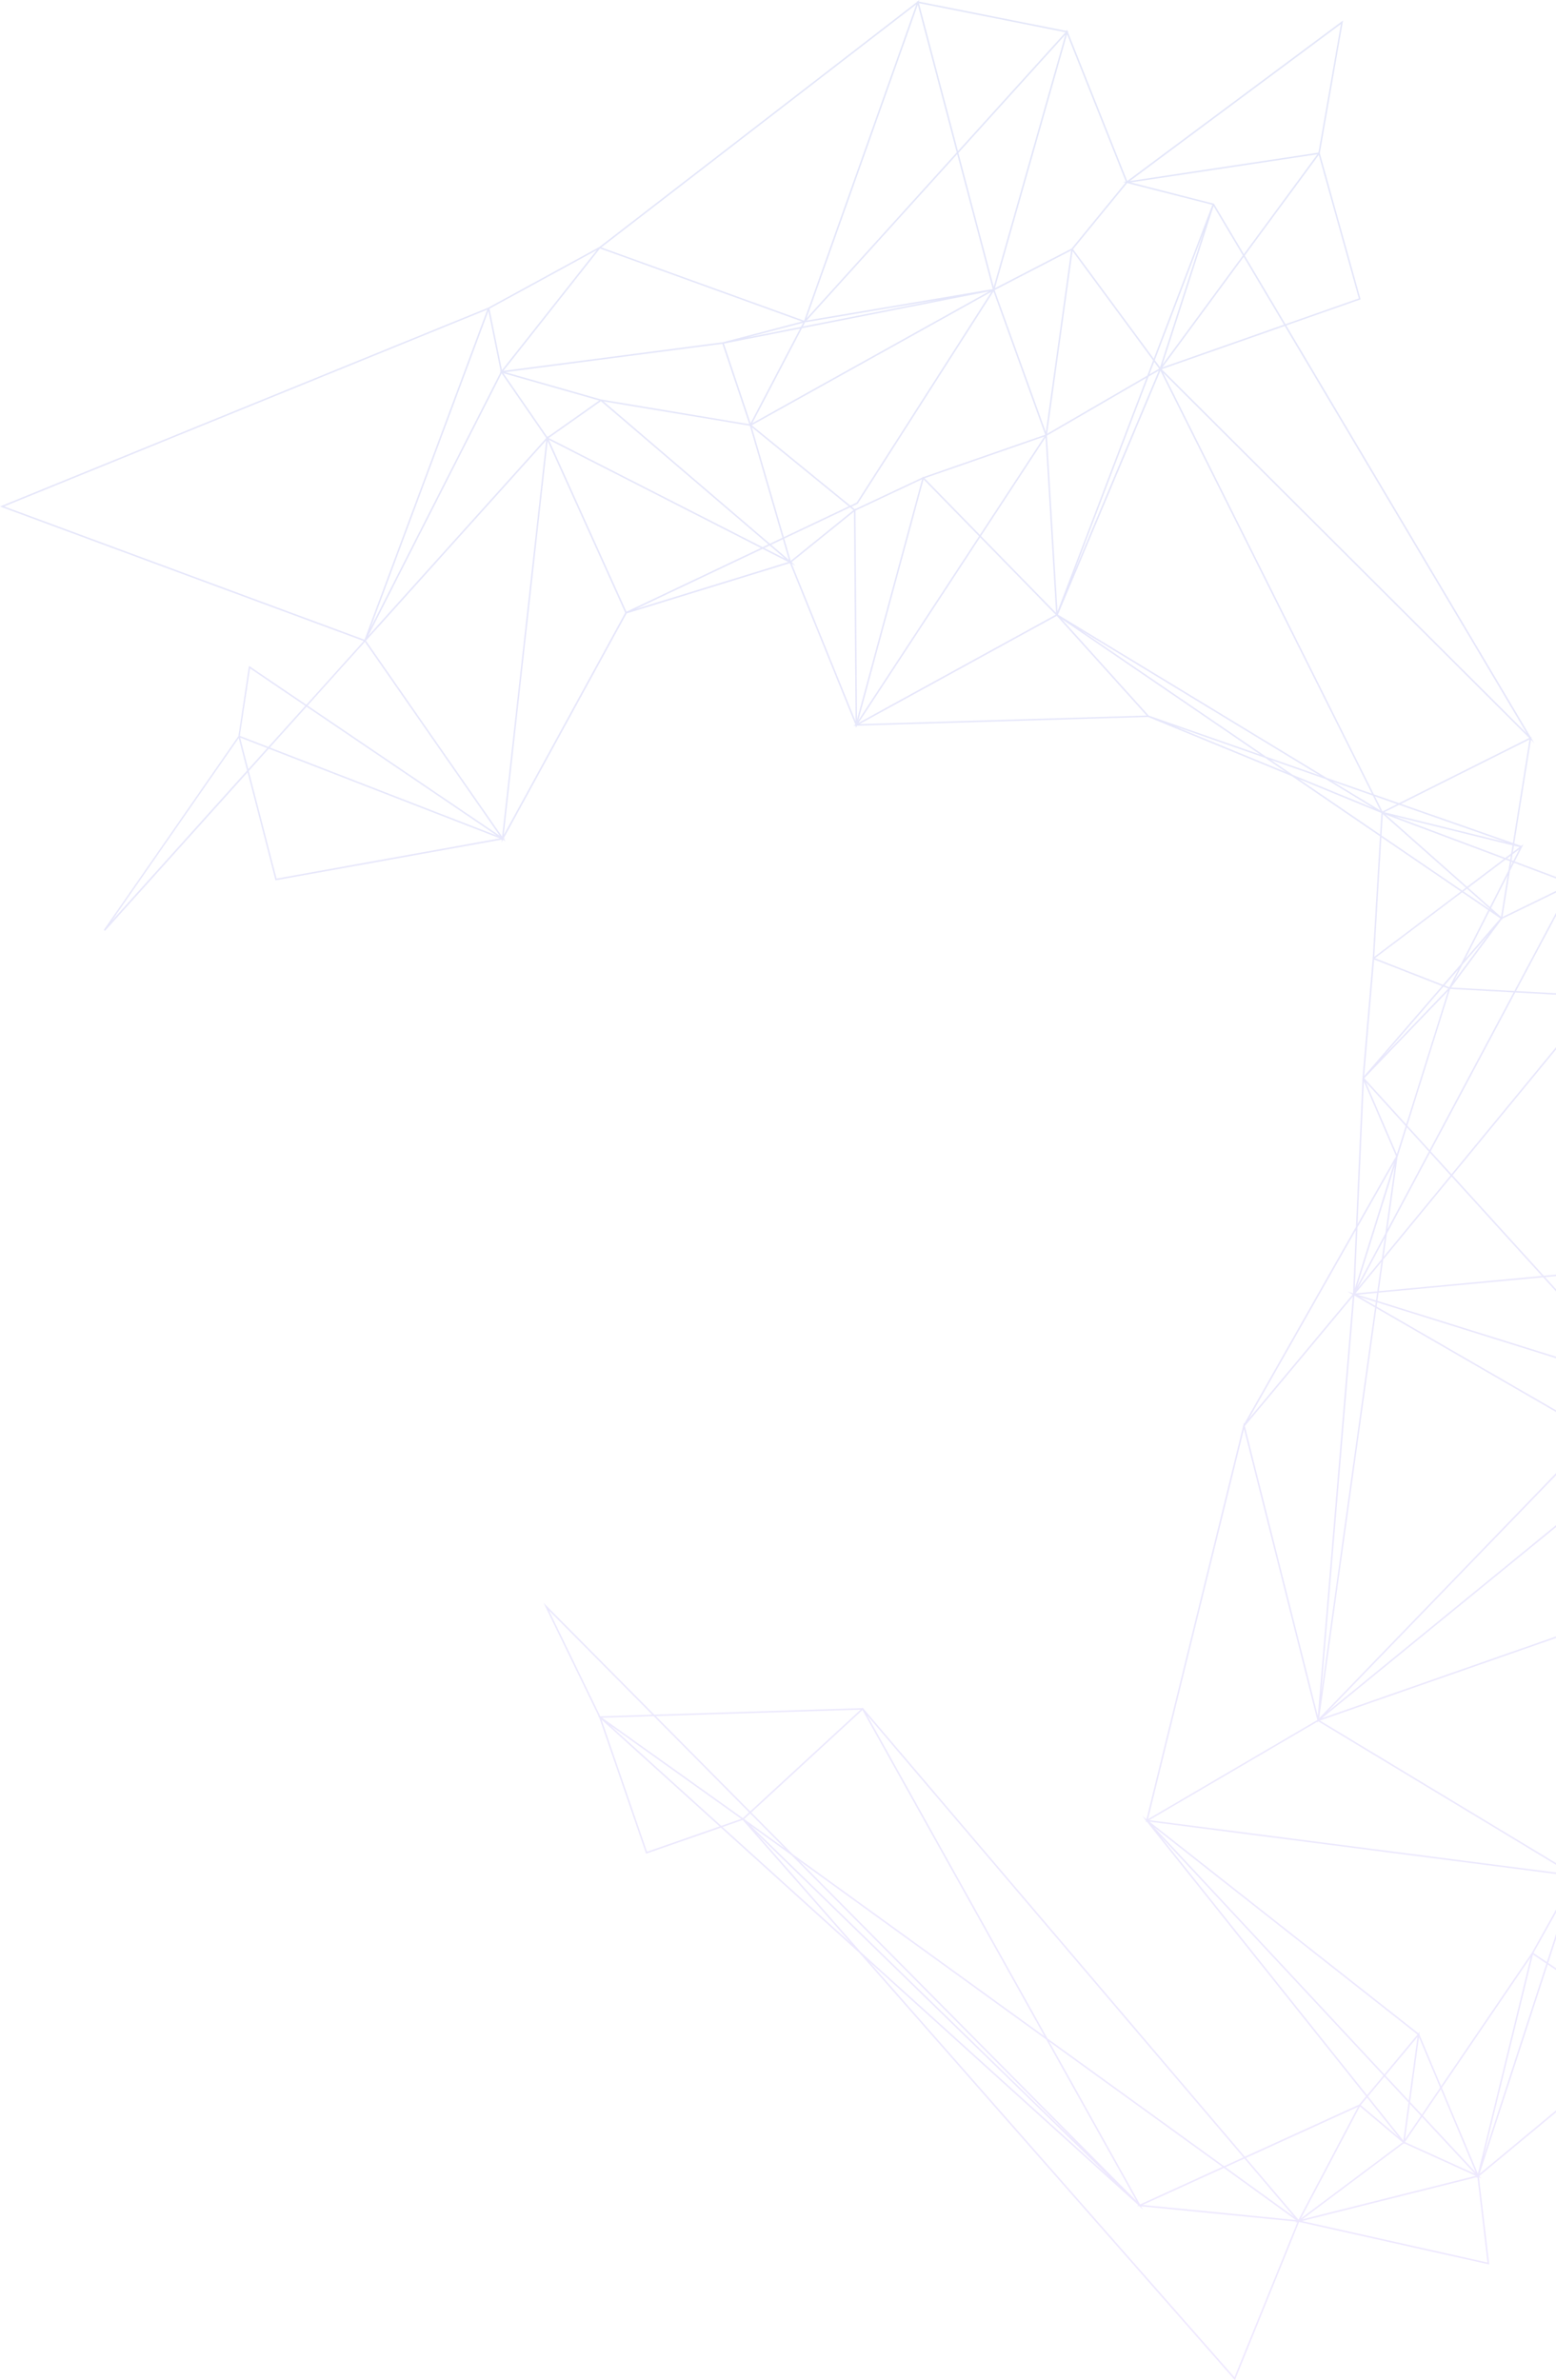 <svg width="640" height="979" viewBox="0 0 640 979" fill="none" xmlns="http://www.w3.org/2000/svg">
<path opacity="0.15" d="M735 550.569L661.836 610.316L670.872 644.61L717.559 588.014L680.504 681.023L714.484 734.58L666.539 720.462L663.182 729.947L679.239 835.96L679.471 836.117L679.283 836.273L679.571 838.18L678.838 836.642L608.404 895.082L609.244 895.982L608.323 895.563L612.544 931.426L534.332 913.933L507.936 979L507.598 978.619L353.547 803.324L296.521 751.742L265.741 762.471L265.641 762.171L246.472 706.463L245.958 705.994L246.253 705.994L223.576 659.302L269.142 705.269L354.693 702.581L354.85 702.437L354.963 702.568L355 702.568L355.075 702.706L512.019 887.085L559.05 865.652L561.874 862.257L471.657 749.26L471.25 749.498L471.388 748.941L470.912 748.429L471.006 748.441L469.797 746.934L471.545 748.31L511.649 585.157L511.768 585.619L557.71 504.621L560.359 444.368L560.315 444.418L560.39 443.536L560.34 443.418L560.403 443.355L560.428 442.711L560.459 442.742L564.598 394.187L567.579 343.963L531.389 319.266L472.221 294.914L352.458 298.496L352.276 299.171L352.151 298.865L351.913 299.228L351.913 298.515L350.93 298.546L351.825 298.052L324.896 231.628L257.738 252.317L207.194 344.8L207.895 345.076L207.281 345.188L207.964 346.17L206.855 345.419L206.26 346.514L206.392 345.351L113.313 362.113L101.834 317.691L43.192 382.871L42.704 382.483L98.039 302.785L102.397 273.887L126.007 289.887L149.591 263.671L-3.3687e-05 208.332L0.745 208.026L200.856 126.527L246.516 101.593L377.194 0.775L377.119 0.494L377.47 0.563L378.196 4.45037e-05L377.965 0.663L438.623 12.717L438.798 12.111L439.074 12.811L439.449 12.886L439.211 13.149L463.635 74.458L552.412 8.428L542.855 63.017L559.632 123.132L529.04 133.874L629.622 303.217L629.91 303.073L629.828 303.567L631.037 305.605L629.709 304.279L622.858 346.939L625.695 347.933L626.641 347.22L623.04 354.316L646.549 363.138L646.812 362.644L646.962 363.288L647.488 363.482L647.063 363.689L657.784 409.105L657.828 409.055L658.028 410.13L657.997 410.13L675.25 520.99L705.103 518.814L675.745 568.788L735 550.563L735 550.569ZM661.66 609.647L732.126 552.101L675.381 569.557L675.381 569.751L675.212 569.701L675.125 569.851L675.068 569.789L656.437 589.821L661.66 609.647ZM680.21 680.06L715.492 591.496L671.067 645.354L680.21 680.06ZM666.746 719.874L713.063 733.511L680.229 681.767L666.746 719.874ZM675.375 568.182L703.951 519.527L675.288 521.615L675.375 568.175L675.375 568.182ZM661.297 717.536L679.709 681.223L650.833 670.2L648.497 768.698L660.759 718.755L660.683 718.73L660.84 718.43L661.209 716.93L661.297 717.524L661.297 717.536ZM651.052 669.619L679.69 680.548L670.572 645.948L651.052 669.612L651.052 669.619ZM608.58 894.119L678.425 836.173L636.592 808.019L608.58 894.119ZM648.459 771.556L678.325 834.11L662.738 731.204L648.459 771.556ZM666.144 719.699L678.243 685.518L661.591 718.361L666.151 719.706L666.144 719.699ZM636.792 807.4L678.174 835.248L648.177 772.419L636.798 807.406L636.792 807.4ZM635.502 525.322L674.749 568.513L674.661 521.665L635.496 525.316L635.502 525.322ZM634.976 524.741L674.617 521.04L657.421 410.531L597.445 483.432L634.976 524.735L634.976 524.741ZM656.03 589.333L674.498 569.47L566.471 535.695L566.227 537.433L656.03 589.333ZM566.559 535.07L674.06 568.676L634.726 525.385L567.028 531.7L566.559 535.063L566.559 535.07ZM650.35 669.481L670.384 645.197L661.303 610.741L543.738 706.738L650.35 669.481ZM662.982 728.628L665.938 720.281L661.523 718.98L662.982 728.628ZM649.925 765.522L662.537 729.878L661.065 720.15L649.925 765.522ZM546.074 704.025L661.122 610.078L655.924 590.346L546.074 704.025ZM623.566 407.63L657.22 409.461L646.587 364.401L623.566 407.63ZM597.019 482.969L656.989 410.074L623.246 408.242L588.465 473.554L597.019 482.969ZM542.605 706.713L655.586 589.796L566.133 538.102L542.605 706.713ZM647.814 771.018L650.206 670.194L542.887 707.701L647.808 771.018L647.814 771.018ZM630.047 803.249L647.614 771.812L472.81 749.304L583.423 836.354L583.931 835.748L583.793 836.748L592.748 858.062L630.047 803.249ZM636.247 807.031L646.825 774.513L630.724 803.317L636.241 807.031L636.247 807.031ZM472.678 748.66L646.681 771.068L542.21 708.02L541.715 708.533L541.759 708.22L472.678 748.66ZM622.877 407.598L645.973 364.233L617.886 377.925L617.823 378.325L617.654 378.175L596.844 406.185L622.883 407.598L622.877 407.598ZM618.005 377.168L645.91 363.57L622.758 354.885L621.042 358.268L618.005 377.168ZM610.227 887.023L636.047 807.656L630.511 803.93L610.227 887.023ZM567.116 531.074L634.199 524.816L597.044 483.926L568.926 518.101L567.116 531.068L567.116 531.074ZM607.866 894.05L629.603 805.024L593.043 858.75L607.866 894.05ZM622.257 346.732L629.089 304.186L576.253 330.639L622.257 346.732ZM575.426 330.351L628.964 303.548L478.383 153.312L565.099 326.738L575.426 330.351ZM477.813 151.868L627.949 301.66L528.426 134.093L477.813 151.868ZM622.282 350.509L625.031 348.433L622.708 347.858L622.282 350.509ZM622.445 354.098L624.85 349.352L622.132 351.403L621.743 353.835L622.445 354.098ZM588.008 473.066L622.545 408.205L596.456 406.785L578.846 462.987L588.001 473.066L588.008 473.066ZM621.355 356.236L622.157 354.654L621.643 354.46L621.361 356.23L621.355 356.236ZM621.556 351.053L622.094 347.708L573.554 335.753L619.157 352.86L621.556 351.046L621.556 351.053ZM621.142 353.61L621.412 351.947L619.852 353.128L621.148 353.616L621.142 353.61ZM620.428 358.068L621.042 354.241L619.257 353.572L603.902 365.164L612.819 373.067L620.428 358.068ZM617.372 377.1L620.103 360.093L613.302 373.498L617.372 377.1ZM569.364 334.084L619.433 346.414L575.464 331.033L569.364 334.084ZM603.419 364.739L618.562 353.31L569.934 335.066L603.419 364.739ZM602.637 394.512L617.115 377.769L612.663 374.73L602.63 394.512L602.637 394.512ZM612.957 374.167L613.677 374.655L613.007 374.061L612.957 374.161L612.957 374.167ZM612.437 373.811L612.525 373.636L603.388 365.539L601.929 366.64L612.437 373.811ZM598.171 403.315L612.306 384.29L601.466 396.826L598.171 403.315ZM600.94 396.469L612.149 374.374L601.403 367.04L565.538 394.112L593.512 405.06L600.94 396.469ZM535.497 913.551L611.817 930.626L607.703 895.663L607.315 895.989L607.471 895.501L535.491 913.564L535.497 913.551ZM535.578 912.888L607.008 894.963L577.649 881.652L577.606 881.958L577.336 881.627L535.572 912.882L535.578 912.888ZM585.246 870.223L606.983 893.55L592.629 859.375L585.246 870.223ZM577.862 881.071L606.657 894.125L584.883 870.754L577.862 881.071ZM601.403 366.283L602.931 365.133L568.757 334.853L568.237 343.65L601.409 366.283L601.403 366.283ZM565.275 393.556L600.877 366.683L568.193 344.382L565.275 393.562L565.275 393.556ZM596.099 406.079L599.793 398.801L594.157 405.316L596.105 406.079L596.099 406.079ZM569.101 516.932L596.625 483.476L588.158 474.16L570.416 507.472L569.095 516.932L569.101 516.932ZM568.863 434.558L595.698 406.598L593.719 405.823L568.863 434.558ZM578.382 462.462L595.554 407.655L561.148 443.499L578.382 462.462ZM561.117 442.561L593.105 405.579L565.206 394.662L561.123 442.561L561.117 442.561ZM584.814 869.76L592.341 858.694L583.643 837.98L579.998 864.59L584.814 869.76ZM570.673 505.665L587.713 473.666L578.651 463.694L574.825 475.911L570.673 505.665ZM577.894 879.933L584.45 870.292L579.885 865.39L577.894 879.926L577.894 879.933ZM569.408 853.229L583.041 836.854L474.738 751.623L569.408 853.229ZM579.447 864.002L583.029 837.849L569.84 853.692L579.447 864.002ZM577.192 880.445L579.334 864.802L569.433 854.18L562.688 862.283L577.192 880.445ZM574.537 474.748L578.169 463.162L561.755 445.099L574.537 474.748ZM535.077 912.501L576.904 881.196L559.351 866.415L535.077 912.501ZM559.695 865.884L575.188 878.932L562.288 862.77L559.695 865.884ZM568.632 333.778L574.668 330.758L565.519 327.557L568.632 333.778ZM558.405 503.439L574.218 475.567L560.985 444.874L558.405 503.439ZM569.828 507.278L573.698 479.556L558.129 529.255L569.834 507.278L569.828 507.278ZM557.24 529.98L573.397 478.287L558.349 504.815L557.24 529.98ZM568.35 517.863L569.577 509.085L558.574 529.755L568.356 517.87L568.35 517.863ZM562.3 861.782L569.013 853.717L477.112 755.081L562.3 861.782ZM566.496 531.15L568.187 519.045L557.541 531.987L566.496 531.15ZM567.648 343.244L568.174 334.403L534.213 320.423L567.655 343.244L567.648 343.244ZM548.178 321.486L567.73 333.365L564.674 327.257L548.178 321.486ZM565.97 534.901L566.402 531.787L558.399 532.538L565.97 534.907L565.97 534.901ZM565.663 537.114L565.882 535.526L559.413 533.507L565.657 537.114L565.663 537.114ZM543.438 696.391L565.569 537.783L557.09 532.881L543.438 696.391ZM531.708 318.716L564.905 332.377L545.341 320.485L522.703 312.564L531.708 318.71L531.708 318.716ZM545.604 319.923L564.273 326.456L477.293 152.499L435.147 252.811L545.604 319.923ZM528.727 133.342L558.887 122.751L542.423 63.748L511.969 105.126L528.727 133.342ZM534.094 913.026L558.549 866.59L512.451 887.604L534.094 913.032L534.094 913.026ZM556.52 531.95L557.66 506.015L513.653 583.6L556.332 532.456L554.215 531.231L556.52 531.95ZM542.022 705.744L556.42 533.332L512.013 586.551L542.022 705.751L542.022 705.744ZM542.279 62.773L551.535 9.885L464.693 74.471L542.279 62.773ZM520.705 311.213L542.761 318.929L444.704 259.351L520.705 311.213ZM511.618 104.544L541.847 63.467L465.075 75.04L499.281 83.774L499.35 83.887L511.618 104.538L511.618 104.544ZM472.227 748.228L541.816 707.495L511.668 587.77L472.221 748.235L472.227 748.228ZM507.742 977.825L533.624 914.026L532.71 914.258L533.311 913.808L469.359 907.511L470.11 908.862L468.651 907.443L467.605 907.336L468.232 907.049L357.612 806.994L507.742 977.825ZM469.985 906.936L533.023 913.145L503.389 891.712L469.985 906.936ZM504.047 891.412L532.222 911.788L511.85 887.854L504.047 891.412ZM483.136 298.721L528.902 317.553L520.411 311.757L483.136 298.715L483.136 298.721ZM478.108 151.105L528.113 133.542L511.555 105.657L478.108 151.105ZM472.465 294.326L518.419 310.4L436.719 254.649L472.465 294.326ZM503.464 890.987L511.43 887.36L356.641 705.519L430.832 838.461L503.464 890.993L503.464 890.987ZM478.139 149.998L511.205 105.069L499.156 84.787L478.139 149.998ZM468.927 906.724L502.801 891.287L431.546 839.749L468.921 906.724L468.927 906.724ZM474.544 147.535L498.655 84.249L463.61 75.302L441.353 102.5L474.544 147.541L474.544 147.535ZM477.137 151.055L495.091 95.36L474.989 148.135L477.143 151.055L477.137 151.055ZM476.673 151.605L476.742 151.58L474.72 148.835L472.759 153.981L476.736 151.668L476.673 151.605ZM441.622 235.723L476.598 152.474L472.409 154.906L441.622 235.717L441.622 235.723ZM471.901 154.481L474.281 148.235L441.165 103.294L430.694 178.415L471.901 154.481ZM353.51 297.84L471.601 294.307L434.671 253.323L353.51 297.846L353.51 297.84ZM434.959 251.454L471.545 155.413L430.613 179.184L434.959 251.454ZM328.71 765.372L467.405 905.286L430.344 838.88L328.71 765.372ZM461.919 74.871L463.053 74.702L438.898 14.055L409.227 118.524L409.653 118.287L409.609 118.349L440.752 102.237L462.934 75.127L461.913 74.865L461.919 74.871ZM353.998 802.88L456.339 895.445L311.113 754.074L353.998 802.873L353.998 802.88ZM308.865 751.017L443.89 882.452L325.598 763.115L308.865 751.011L308.865 751.017ZM430.156 177.708L440.564 103.044L409.108 119.318L430.156 177.715L430.156 177.708ZM394.015 62.148L438.247 13.28L377.983 1.307L394.022 62.148L394.015 62.148ZM408.732 117.974L438.184 14.286L394.209 62.873L408.732 117.98L408.732 117.974ZM403.497 220.48L434.371 252.098L430.037 179.965L403.497 220.48ZM353.165 297.308L434.22 252.842L403.14 221.012L353.159 297.302L353.165 297.308ZM379.806 196.221L429.887 178.815L408.638 119.869L352.783 207.213L350.285 208.401L351.549 209.432L351.856 209.182L351.856 209.345L379.455 196.365L379.562 195.978L379.806 196.228L379.806 196.221ZM326.005 762.64L429.624 837.586L354.731 703.387L309.021 745.503L326.011 762.64L326.005 762.64ZM403.046 220.017L429.523 179.597L380.288 196.709L403.046 220.017ZM331.766 131.848L408.325 118.906L393.702 63.417L331.766 131.848ZM352.351 206.719L407.78 120.031L309.215 174.914L349.74 207.951L352.345 206.713L352.351 206.719ZM309.428 174.082L406.835 119.844L329.869 135.005L309.428 174.082ZM353.027 296.364L402.689 220.555L379.875 197.191L353.027 296.37L353.027 296.364ZM331.748 130.935L393.508 62.698L377.501 1.957L331.748 130.935ZM330.238 134.299L385.999 123.314L331.134 132.586L330.238 134.299ZM352.508 295.889L379.242 197.14L351.869 210.02L352.514 295.883L352.508 295.889ZM330.739 131.904L376.894 1.794L247.323 101.756L330.739 131.904ZM308.577 745.052L353.979 703.218L269.737 705.869L308.577 745.052ZM325.673 231.891L351.888 296.545L351.243 210.477L325.56 231.234L327.282 232.71L325.679 231.891L325.673 231.891ZM325.235 230.69L351.049 209.826L349.652 208.688L322.567 221.531L325.235 230.69ZM297.191 751.498L349.928 799.197L305.47 748.61L297.191 751.498ZM322.391 220.924L349.12 208.251L309.247 175.745L322.398 220.924L322.391 220.924ZM329.449 134.449L330.32 132.78L307.236 138.825L329.443 134.449L329.449 134.449ZM297.285 140.782L329.875 132.248L246.785 102.212L207.031 152.549L297.285 140.776L297.285 140.782ZM308.727 174.063L329.08 135.155L297.755 141.326L308.727 174.063ZM317.194 224.075L324.477 230.303L322.003 221.799L317.2 224.075L317.194 224.075ZM261.564 250.46L324.239 231.153L313.662 225.757L261.564 250.466L261.564 250.46ZM306.241 748.335L322.886 760.377L308.551 745.915L306.065 748.203L306.247 748.329L306.241 748.335ZM314.369 225.413L322.855 229.74L316.574 224.369L314.376 225.413L314.369 225.413ZM316.668 223.631L321.815 221.187L308.414 175.132L248.238 165.11L316.668 223.631ZM313.668 225.057L316.054 223.925L247.167 165.016L225.687 180.166L313.668 225.057ZM257.663 251.617L312.954 225.395L225.73 180.885L257.669 251.617L257.663 251.617ZM247.248 164.316L308.194 174.47L297.122 141.433L207.839 153.081L247.242 164.316L247.248 164.316ZM305.539 747.835L308.107 745.471L268.873 705.888L247.668 706.557L305.545 747.835L305.539 747.835ZM296.659 751.011L304.894 748.141L250.949 709.664L296.665 751.011L296.659 751.011ZM266.123 761.658L295.989 751.248L247.424 707.326L266.123 761.665L266.123 761.658ZM246.923 705.957L268.271 705.288L225.774 662.416L246.923 705.957ZM207.219 343.4L257.155 252.023L225.261 181.379L207.219 343.4ZM225.467 179.553L246.465 164.747L207.056 153.512L225.11 179.709L225.499 179.278L225.467 179.553ZM206.473 152.243L245.476 102.856L201.326 126.965L206.467 152.243L206.473 152.243ZM206.511 344.081L224.66 181.147L150.518 263.546L206.517 344.088L206.511 344.081ZM224.472 180.253L224.647 180.128L206.342 153.575L151.47 261.539L224.572 180.297L224.472 180.247L224.472 180.253ZM205.578 153.375L205.91 152.949L205.546 152.424L205.891 152.524L200.887 127.934L152.322 258.482L205.753 153.35L205.578 153.375ZM113.758 361.369L205.584 344.832L110.551 307.962L102.322 317.109L113.764 361.369L113.758 361.369ZM126.514 290.212L205.515 343.738L150.086 264.015L126.514 290.212ZM110.996 307.462L204.269 343.65L126.095 290.681L110.996 307.462ZM149.93 263.108L200.43 127.353L1.728 208.307L149.948 263.133L149.93 263.108ZM110.37 307.218L125.569 290.324L102.848 274.931L98.659 302.673L110.37 307.218ZM102.128 316.378L109.925 307.712L98.772 303.385L102.128 316.378ZM46.029 378.732L101.627 316.934L98.183 303.61L46.029 378.725L46.029 378.732Z" fill="url(#paint0_linear_1_4022)"/>
<defs>
<linearGradient id="paint0_linear_1_4022" x1="367.499" y1="979" x2="367.499" y2="2.94143e-05" gradientUnits="userSpaceOnUse">
<stop stop-color="#926EFB"/>
<stop offset="1" stop-color="#465BD7"/>
<stop offset="1" stop-color="#4A56AB"/>
</linearGradient>
</defs>
</svg>
